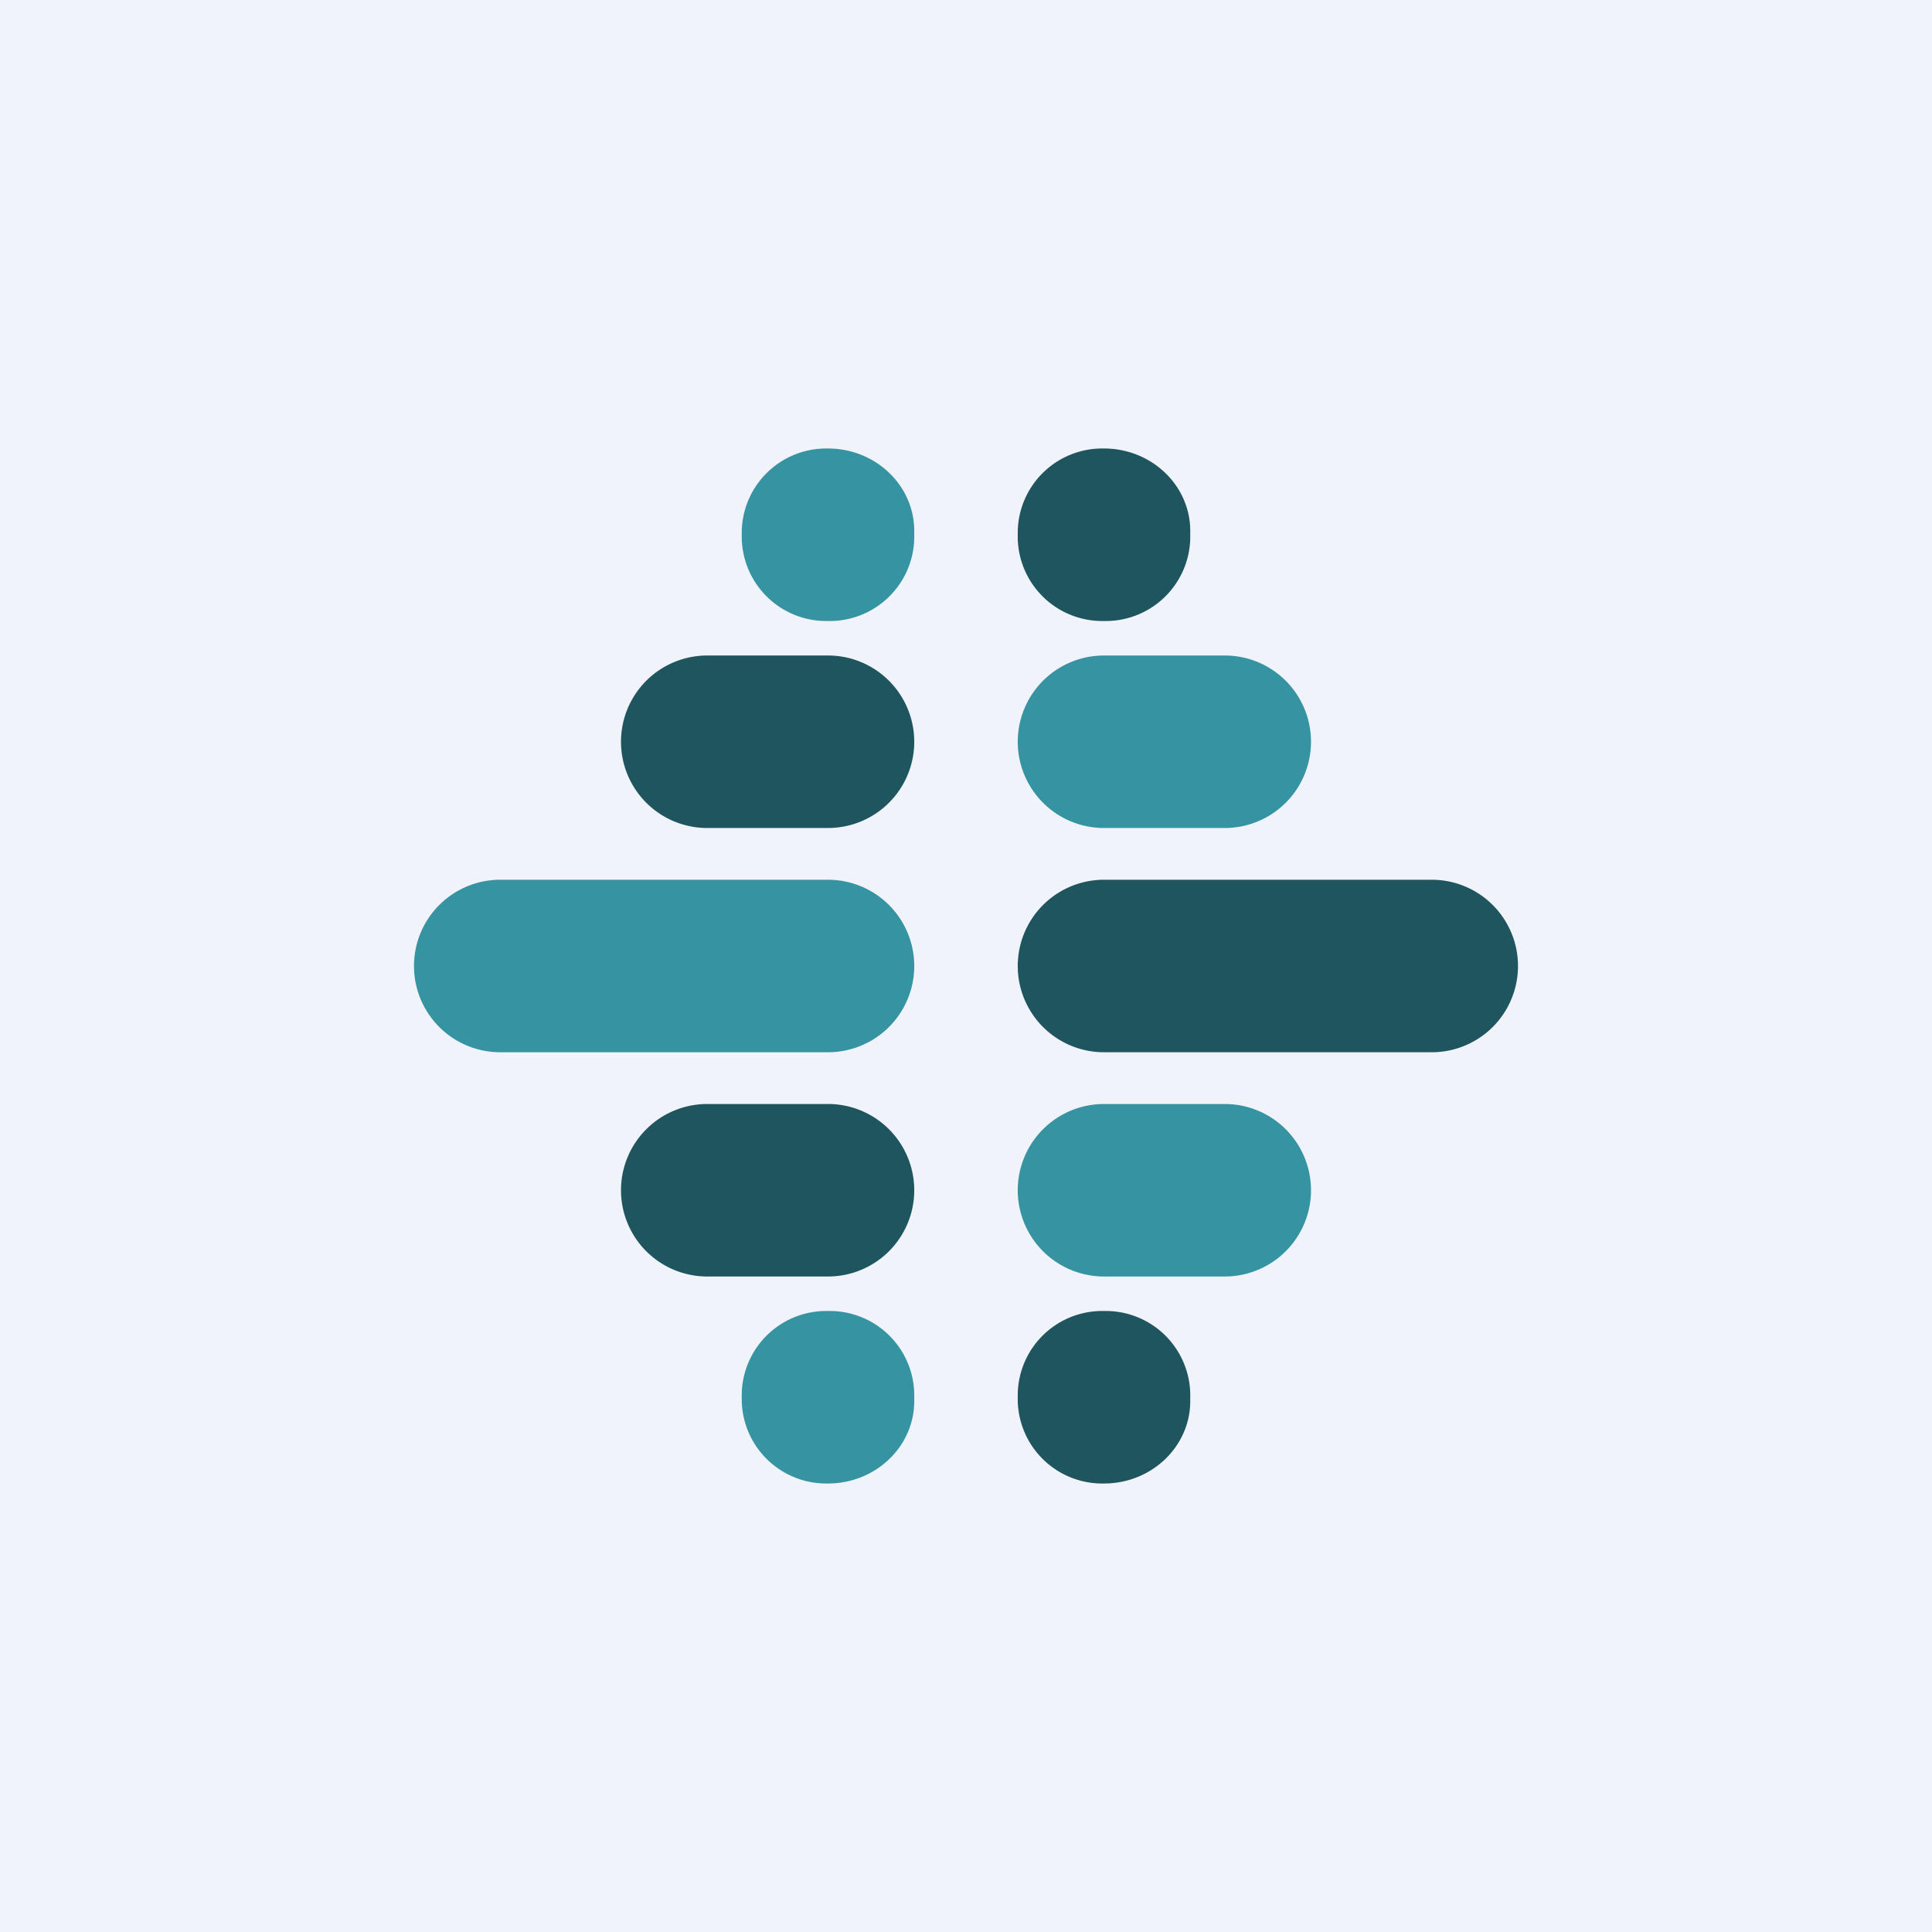 <!-- by TradingView --><svg width="56" height="56" viewBox="0 0 56 56" xmlns="http://www.w3.org/2000/svg"><path fill="#F0F3FA" d="M0 0h56v56H0z"/><path d="M12 28a2.5 2.5 0 0 1 2.5-2.5H24a2.5 2.5 0 0 1 0 5h-9.5A2.5 2.5 0 0 1 12 28Z" fill="#3693A2"/><path d="M29.5 28a2.5 2.5 0 0 1 2.5-2.5h9.5a2.5 2.5 0 0 1 0 5H32a2.5 2.5 0 0 1-2.5-2.5Z" fill="#1F555E"/><path d="M29.5 21.5A2.5 2.5 0 0 1 32 19h3.5a2.5 2.5 0 1 1 0 5H32a2.5 2.5 0 0 1-2.5-2.5ZM29.5 34.5A2.5 2.5 0 0 0 32 37h3.5a2.5 2.5 0 1 0 0-5H32a2.5 2.5 0 0 0-2.5 2.5Z" fill="#3693A2"/><path d="M29.5 15.39A2.45 2.45 0 0 1 32 13c1.38 0 2.5 1.07 2.5 2.39v.22A2.45 2.45 0 0 1 32 18a2.45 2.45 0 0 1-2.5-2.39v-.22ZM29.5 40.61A2.45 2.45 0 0 0 32 43c1.38 0 2.5-1.07 2.5-2.39v-.22A2.45 2.45 0 0 0 32 38a2.45 2.45 0 0 0-2.5 2.39v.22Z" fill="#1F555E"/><path d="M21.5 15.39A2.45 2.45 0 0 1 24 13c1.38 0 2.5 1.07 2.5 2.39v.22A2.45 2.45 0 0 1 24 18a2.45 2.45 0 0 1-2.5-2.39v-.22ZM21.5 40.61A2.45 2.45 0 0 0 24 43c1.38 0 2.5-1.07 2.5-2.39v-.22A2.45 2.45 0 0 0 24 38a2.45 2.45 0 0 0-2.5 2.39v.22Z" fill="#3693A2"/><path d="M18 21.5a2.5 2.5 0 0 1 2.5-2.5H24a2.5 2.5 0 1 1 0 5h-3.5a2.5 2.5 0 0 1-2.5-2.5ZM18 34.5a2.5 2.5 0 0 0 2.5 2.5H24a2.5 2.5 0 1 0 0-5h-3.5a2.5 2.5 0 0 0-2.5 2.5Z" fill="#1F555E"/></svg>